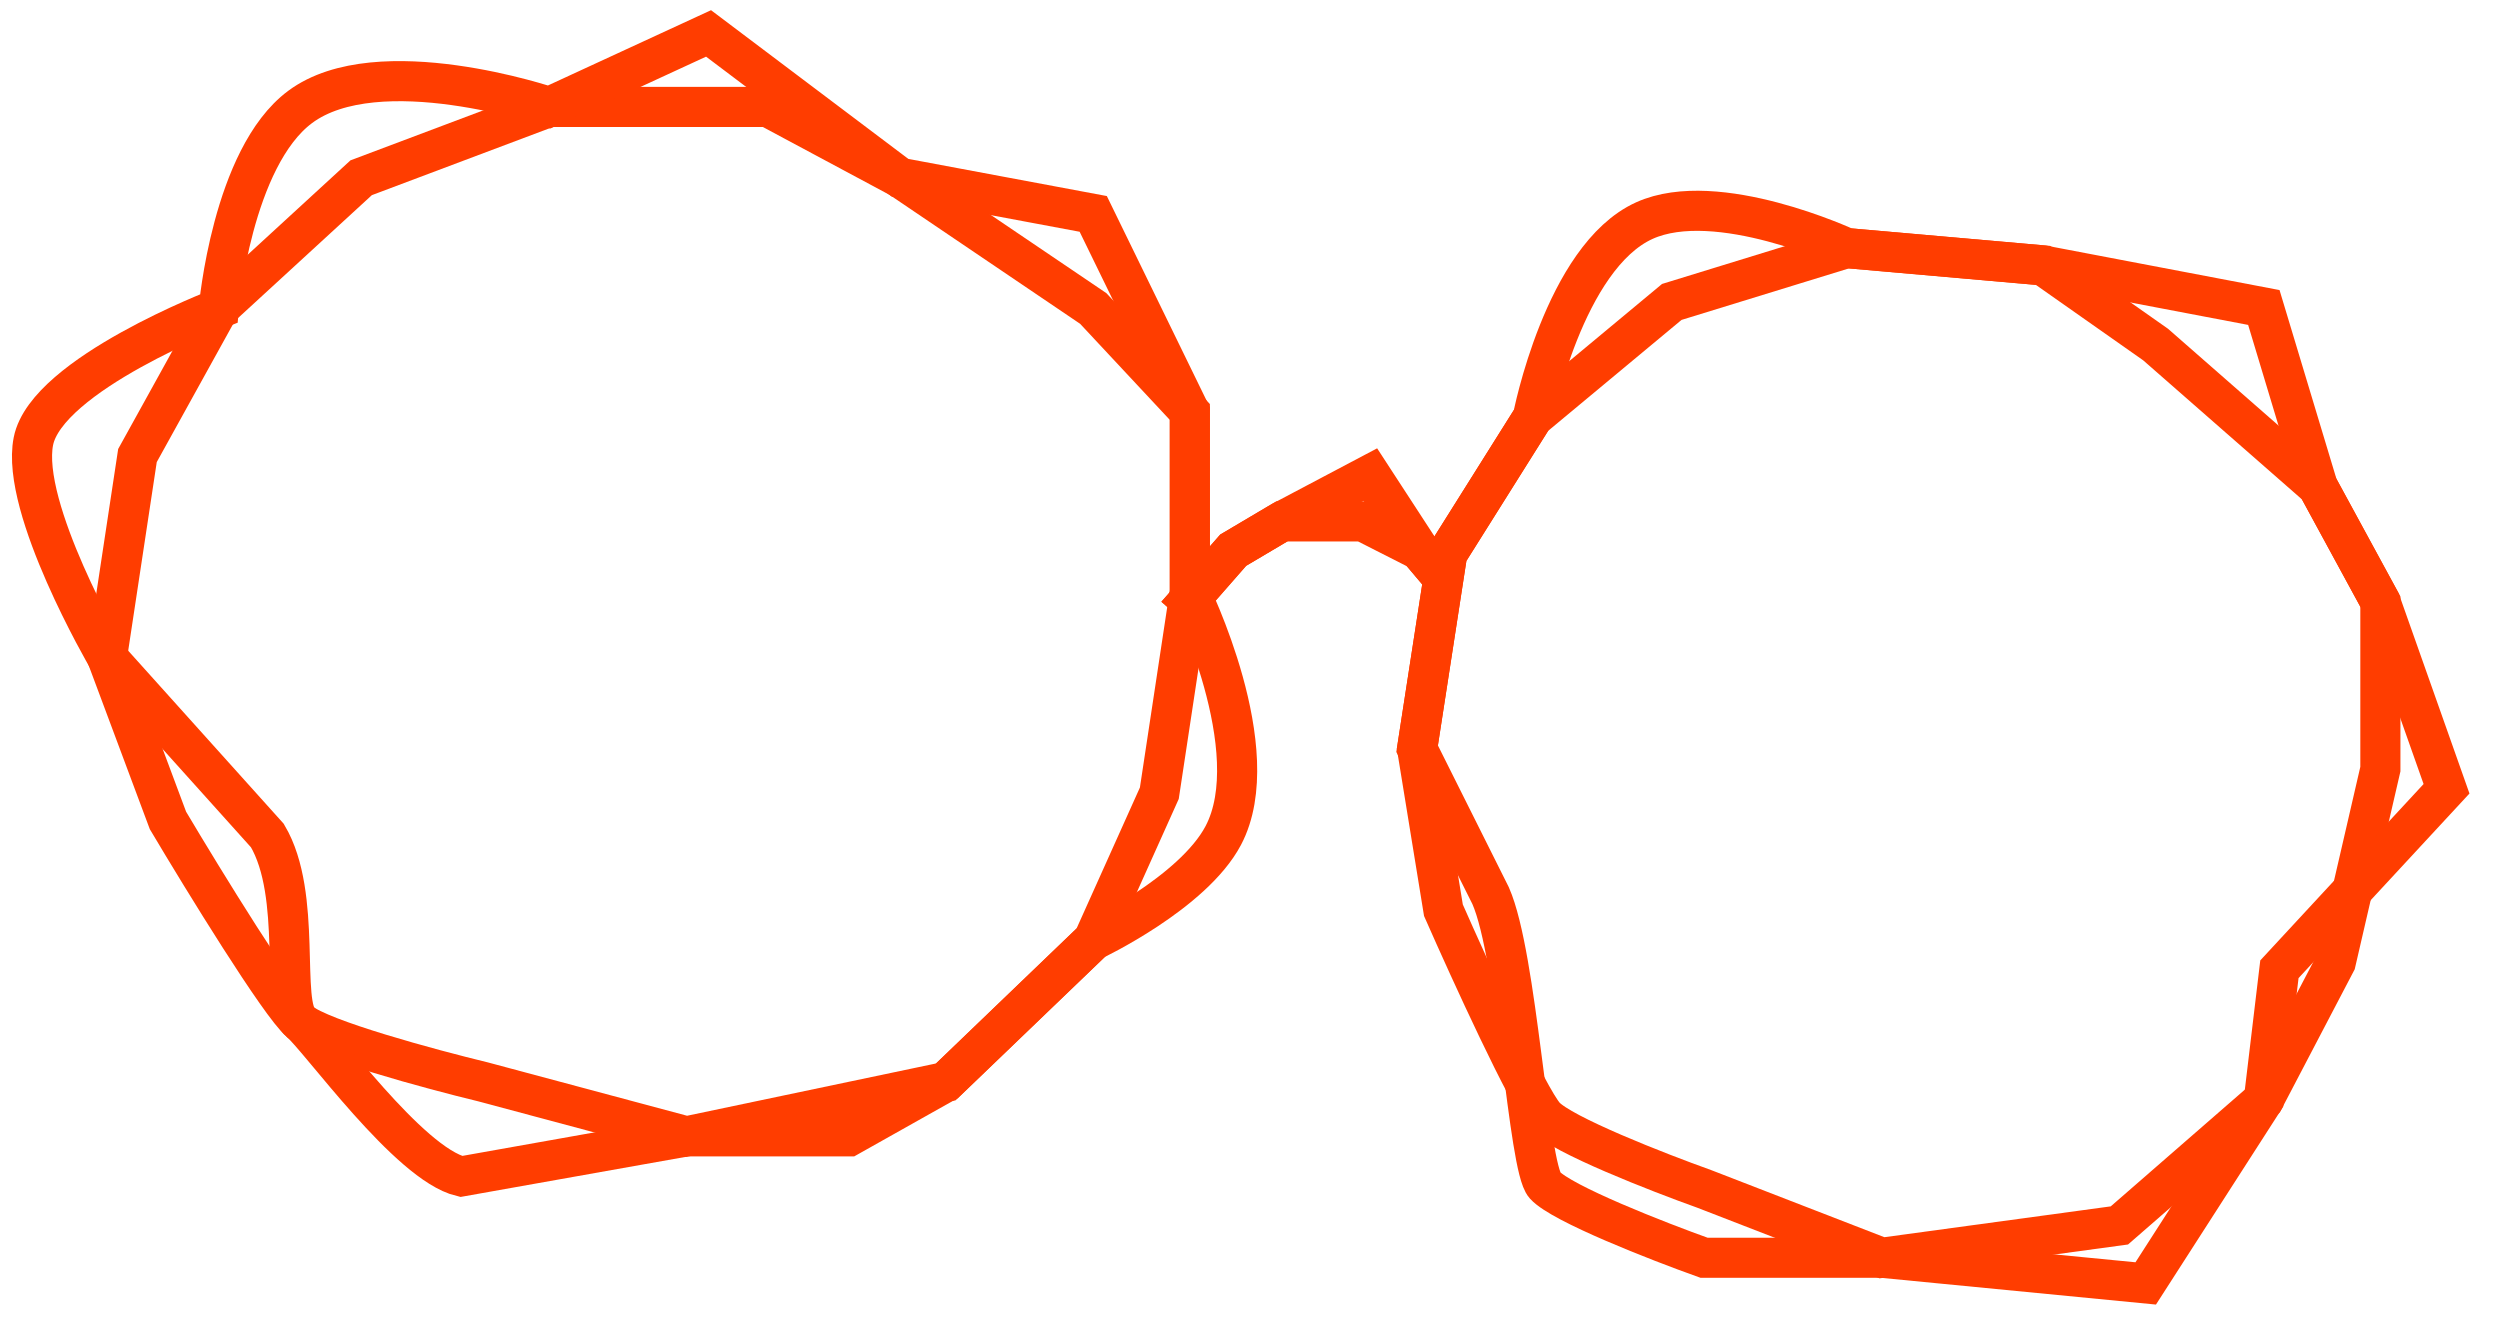 <?xml version="1.0" encoding="UTF-8"?> <svg xmlns="http://www.w3.org/2000/svg" width="187" height="99" viewBox="0 0 187 99" fill="none"> <path d="M22.451 76.444C23.972 77.748 32.211 79.975 36.141 80.926L51.352 85L70.746 80.926L81.775 70.333L86.718 59.333L89 44.259V30.815L81.775 23.074L67.324 13.296L57.437 8H41.084L27.014 13.296L16.366 23.074L10.282 34.074L8 49.148L12.563 61.37C15.225 65.852 20.93 75.141 22.451 76.444Z" stroke="#FF3D00" stroke-width="3"></path> <path d="M88 46L92.242 41.154L95.879 39H101.939L106.182 41.154L108 43.308" stroke="#FF3D00" stroke-width="3"></path> <path d="M115.555 83.494C116.81 84.879 124.016 87.692 127.463 88.925L140.77 94.081L158.53 91.662L169.336 82.256L174.715 71.975L178.052 57.529L178.052 45L173.376 36.402L161.239 25.772L152.815 19.851L138.135 18.558L125.05 22.584L114.655 31.229L108.252 41.42L106.001 56L107.968 68.086C109.974 72.644 114.301 82.108 115.555 83.494Z" stroke="#FF3D00" stroke-width="3"></path> <path d="M22.45 76.444C23.971 77.748 30.57 87.049 34.499 88L51.351 85H63.499L70.746 80.926L81.774 70.333C81.774 70.333 89.22 66.812 91.499 62.5C94.859 56.143 88.999 44.259 88.999 44.259V30.815L81.774 16L67.323 13.296L52.999 2.5L41.084 8C41.084 8 28.289 3.657 22.45 8C17.356 11.789 16.365 23.074 16.365 23.074C16.365 23.074 3.499 28 2.499 33C1.499 38 7.999 49.148 7.999 49.148L19.999 62.5C22.661 66.981 20.929 75.141 22.45 76.444Z" stroke="#FF3D00" stroke-width="3"></path> <path d="M88 46L92.242 41.154L95.879 39L102.5 35.5L106.182 41.154L108 43.308" stroke="#FF3D00" stroke-width="3"></path> <path d="M115.554 88.65C116.808 90.036 124.015 92.848 127.462 94.081L140.769 94.081L160.5 96L169.335 82.257L170.5 72.5L183 59L178.051 45.001L173.375 36.403L169.335 23L152.814 19.852L138.134 18.559C138.134 18.559 128.432 14.04 122.999 16.501C116.977 19.228 114.654 31.23 114.654 31.23L108.251 41.421L106 56.001L111.5 67C113.506 71.559 114.3 87.265 115.554 88.65Z" stroke="#FF3D00" stroke-width="3"></path> </svg> 